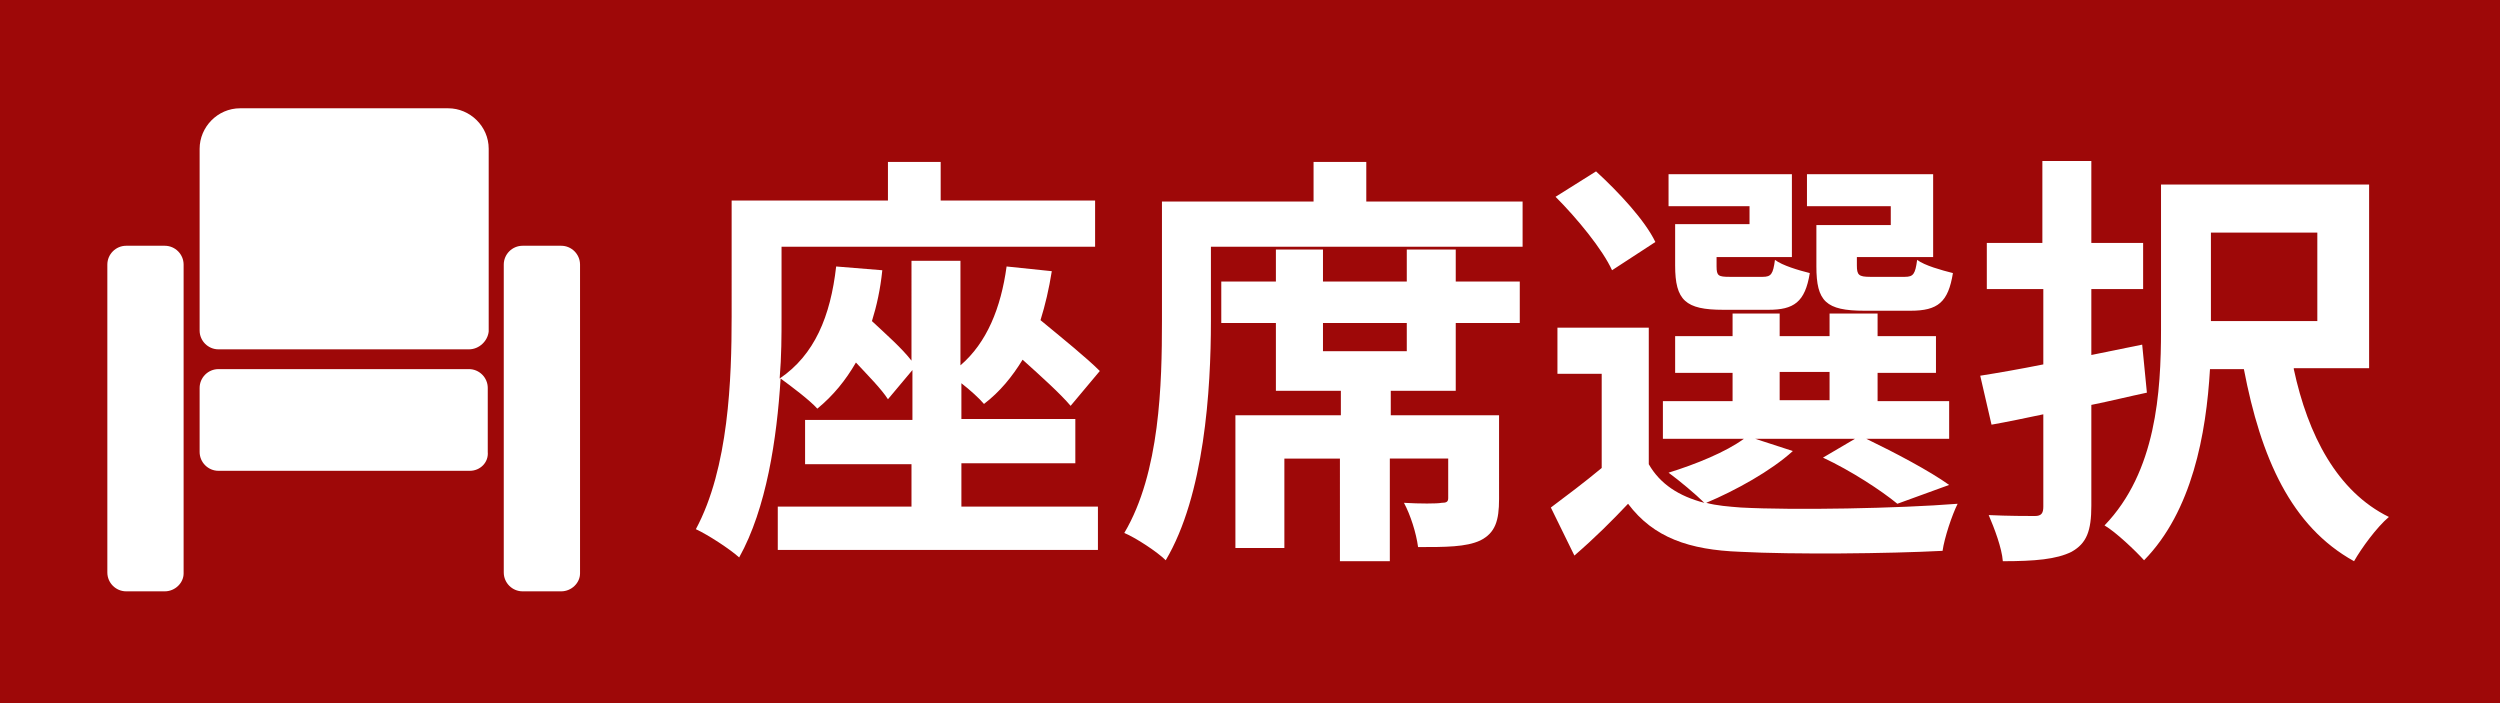 <?xml version="1.0" encoding="utf-8"?>
<!-- Generator: Adobe Illustrator 28.1.0, SVG Export Plug-In . SVG Version: 6.00 Build 0)  -->
<svg version="1.1" id="レイヤー_1" xmlns="http://www.w3.org/2000/svg" xmlns:xlink="http://www.w3.org/1999/xlink" x="0px"
	 y="0px" viewBox="0 0 265.5 74.7" style="enable-background:new 0 0 265.5 74.7;" xml:space="preserve">
<style type="text/css">
	.st0{fill:#9E0808;}
	.st1{fill:#FFFFFF;}
</style>
<rect class="st0" width="265.5" height="74.7"/>
<g>
	<path class="st1" d="M102.1,53.8h14.5v4.6h-34v-4.6h14.2v-4.5H85.5v-4.7h11.4v-5.3l-2.6,3.1c-0.7-1.1-2.1-2.5-3.4-3.9
		c-1.1,1.9-2.4,3.5-4.1,4.9c-0.8-0.9-2.8-2.4-3.9-3.2c-0.4,6.4-1.5,13.8-4.4,19c-1-0.9-3.3-2.4-4.6-3c3.5-6.5,3.8-16,3.8-22.6V21.3
		h16.6v-4.1h5.6v4.1h16.4v4.9H83v7.4c0,2,0,4.2-0.2,6.6c3.7-2.5,5.4-6.6,6-11.9l4.9,0.4c-0.2,2-0.6,3.8-1.1,5.4
		c1.5,1.4,3.2,2.9,4.2,4.2V27.7h5.2v11.1c2.8-2.4,4.3-6.1,4.9-10.5l4.8,0.5c-0.3,1.9-0.7,3.6-1.2,5.2c2.3,1.9,4.9,4,6.3,5.4
		l-3.1,3.7c-1.1-1.3-3.1-3.1-5.1-4.9c-1.1,1.8-2.4,3.4-4.1,4.7c-0.5-0.6-1.5-1.5-2.4-2.2v3.8h12.1v4.7h-12.1V53.8z"/>
	<path class="st1" d="M161.7,21.4v4.8h-33.1v7.9c0,7.3-0.7,18.5-4.8,25.4c-0.9-0.9-3.2-2.4-4.4-2.9c3.8-6.4,4-15.9,4-22.5V21.4h16.1
		v-4.2h5.6v4.2H161.7z M154.6,29.9h6.8v4.4h-6.8v7.2h-6.9v2.6h11.5V53c0,2.3-0.4,3.6-2,4.4c-1.5,0.7-3.7,0.7-6.6,0.7
		c-0.2-1.5-0.8-3.4-1.5-4.7c1.7,0.1,3.5,0.1,4,0c0.5,0,0.7-0.1,0.7-0.5v-4.2h-6.2v10.9h-5.3V48.7h-5.9v9.5h-5.2V44.1h11.2v-2.6h-6.9
		v-7.2h-5.8v-4.4h5.8v-3.4h5v3.4h8.9v-3.4h5.2V29.9z M149.4,34.3h-8.9v3h8.9V34.3z"/>
	<path class="st1" d="M190.4,47.9c-2.3,2.1-6.1,4.2-9.2,5.5c1.1,0.3,2.4,0.4,3.7,0.5c5.6,0.3,16.7,0.1,23-0.4
		c-0.6,1.2-1.4,3.6-1.6,5c-5.8,0.3-15.8,0.4-21.5,0.1c-5.4-0.2-9.2-1.5-11.9-5.1c-1.7,1.8-3.5,3.6-5.7,5.5l-2.5-5.1
		c1.6-1.2,3.6-2.7,5.4-4.2v-10h-4.7v-4.9h9.7v14.5c1.2,2.1,3.2,3.4,5.9,4.1c-0.9-0.9-2.7-2.4-3.8-3.2c2.9-0.9,6.1-2.2,8-3.6h-8.6v-4
		h7.4v-3h-6.1v-3.9h6.1v-2.4h5v2.4h5.3v-2.4h5.1v2.4h6.2v3.9h-6.2v3h7.6v4h-8.8c3.1,1.5,6.7,3.4,8.8,4.9l-5.5,2
		c-1.7-1.4-4.9-3.5-7.9-4.9l3.4-2h-10.6L190.4,47.9z M171.2,28.7c-1-2.2-3.7-5.5-6-7.8l4.3-2.7c2.4,2.2,5.2,5.2,6.3,7.5L171.2,28.7z
		 M185.8,21.9h-8.6v-3.4h13.1v8.8h-8v1c0,1,0.2,1.1,1.4,1.1h3.5c0.9,0,1.1-0.3,1.3-1.8c0.8,0.6,2.5,1.1,3.7,1.4
		c-0.5,3.1-1.7,3.9-4.4,3.9H183c-4,0-5.1-1-5.1-4.7v-4.4h7.9V21.9z M189,42.5h5.3v-3H189V42.5z M200.7,21.9h-8.8v-3.4h13.4v8.8h-8.1
		v0.9c0,1,0.2,1.2,1.4,1.2h3.7c0.9,0,1.1-0.3,1.3-1.8c0.8,0.6,2.6,1.1,3.8,1.4c-0.5,3.1-1.6,4-4.5,4h-4.9c-4.1,0-5.1-1-5.1-4.7v-4.4
		h7.9V21.9z"/>
	<path class="st1" d="M228,41.7c-1.9,0.4-3.9,0.9-5.9,1.3v10.7c0,2.7-0.5,4-2.1,4.9c-1.6,0.8-3.9,1-7.3,1c-0.1-1.4-0.9-3.5-1.5-4.9
		c2,0.1,4.2,0.1,4.9,0.1c0.7,0,0.9-0.3,0.9-1V44c-1.9,0.4-3.8,0.8-5.5,1.1l-1.2-5.2c1.9-0.3,4.2-0.7,6.7-1.2v-8H211v-4.9h5.9v-8.7
		h5.2v8.7h5.5v4.9h-5.5v7l5.4-1.1L228,41.7z M243.6,39.2c1.5,7,4.6,13,10.1,15.7c-1.3,1.1-2.9,3.3-3.7,4.7
		c-6.7-3.7-9.9-11-11.7-20.4h-3.6c-0.4,6.9-1.9,15.1-7,20.3c-0.9-1-3-3-4.2-3.7c5.5-5.7,6-14.2,6-20.8V19.6h22.1v19.5H243.6z
		 M234.8,24.7v9.4h11.3v-9.4H234.8z"/>
</g>
<g>
	<path class="st1" d="M17.5,62.8h-4.1c-1.1,0-2-0.9-2-2V28.1c0-1.1,0.9-2,2-2h4.1c1.1,0,2,0.9,2,2v32.8
		C19.5,61.9,18.6,62.8,17.5,62.8z"/>
	<path class="st1" d="M59.6,62.8h-4.1c-1.1,0-2-0.9-2-2V28.1c0-1.1,0.9-2,2-2h4.1c1.1,0,2,0.9,2,2v32.8
		C61.6,61.9,60.7,62.8,59.6,62.8z"/>
	<path class="st1" d="M49.8,37.1H23.2c-1.1,0-2-0.9-2-2V15.8c0-2.3,1.9-4.3,4.3-4.3h22.1c2.3,0,4.3,1.9,4.3,4.3v19.4
		C51.8,36.2,50.9,37.1,49.8,37.1z"/>
	<path class="st1" d="M49.9,50H23.2c-1.1,0-2-0.9-2-2v-6.8c0-1.1,0.9-2,2-2h26.6c1.1,0,2,0.9,2,2V48C51.9,49.1,51,50,49.9,50z"/>
</g>
</svg>
